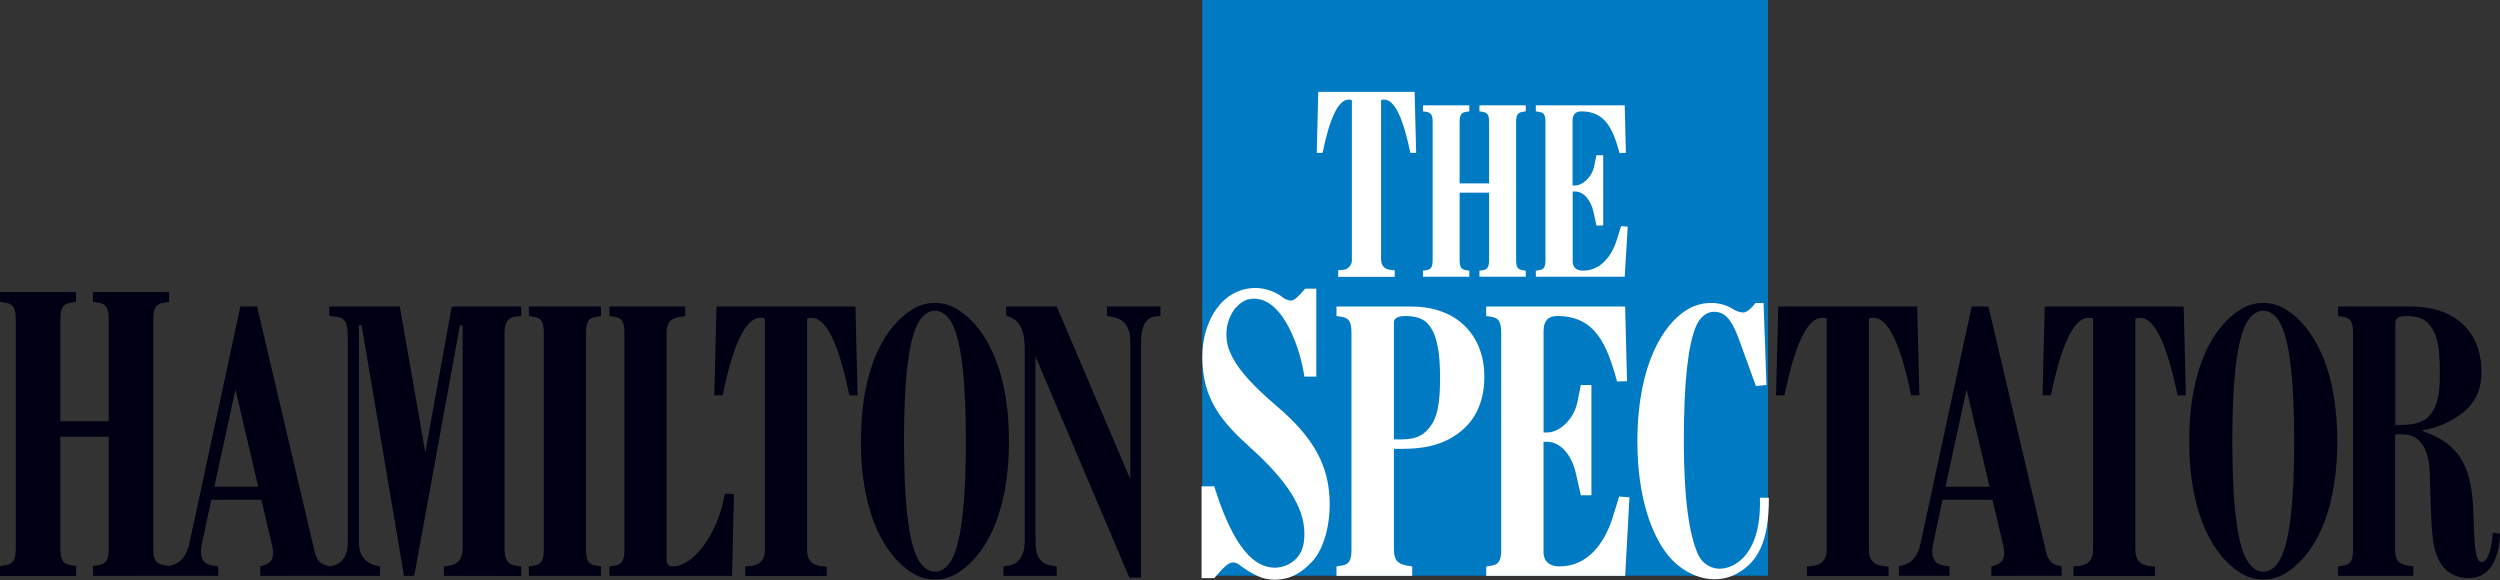 <?xml version="1.0" encoding="UTF-8"?>
<svg width="500px" height="116px" viewBox="0 0 500 116" version="1.1" xmlns="http://www.w3.org/2000/svg" xmlns:xlink="http://www.w3.org/1999/xlink">
    <rect x="0" y="0" width="500" height="116" fill="#333333" stroke="none"/>
    <title>logo-thespec</title>
    <g id="Page-1" stroke="none" stroke-width="1" fill="none" fill-rule="evenodd">
        <g id="logo-thespec" fill-rule="nonzero">
            <polygon id="Path" fill="#007BC3" points="240.445 0 353.594 0 353.594 115.134 240.445 115.134"></polygon>
            <path d="M18.594,115.174 L18.594,113.189 L19.593,113.037 C21.128,112.805 21.743,112.117 21.743,109.662 L21.743,87.343 L12.069,87.343 L12.069,109.682 C12.069,112.137 12.685,112.825 14.22,113.056 L15.219,113.209 L15.219,115.194 L-1.64555845e-14,115.194 L-1.64555845e-14,113.209 L0.999,113.056 C2.534,112.825 3.15,112.137 3.15,109.682 L3.15,63.899 C3.15,61.445 2.534,60.756 0.999,60.525 L-1.64555845e-14,60.373 L-1.64555845e-14,58.388 L15.219,58.388 L15.219,60.373 L14.22,60.525 C12.685,60.756 12.069,61.445 12.069,63.899 L12.069,84.24 L21.743,84.24 L21.743,63.899 C21.743,61.445 21.128,60.756 19.593,60.525 L18.594,60.373 L18.594,58.388 L33.812,58.388 L33.812,60.373 L32.813,60.525 C31.278,60.756 30.663,61.445 30.663,63.899 L30.663,109.649 C30.663,112.104 31.278,112.792 32.813,113.023 L33.812,113.176 L33.812,115.161 L18.594,115.174 Z" id="Path" fill="#000014"></path>
            <path d="M52.042,115.174 L52.042,113.281 L52.77,113.063 C54.371,112.554 54.953,111.462 54.444,109.205 L52.26,99.942 L42.256,99.942 L40.363,108.822 C39.926,110.86 40.145,112.792 42.547,113.116 L43.639,113.262 L43.639,115.154 L33.515,115.154 L33.515,113.281 L34.534,112.99 C36.21,112.483 37.313,111.1 37.842,108.842 L48.072,61.312 L51.42,61.312 L62.92,110.277 C63.284,111.951 64.012,112.825 65.395,113.116 L66.057,113.262 L66.057,115.154 L52.042,115.174 Z M47.093,77.907 L42.871,97.341 L51.645,97.341 L47.093,77.907 Z" id="Shape" fill="#000014"></path>
            <path d="M88.786,115.174 L88.786,113.281 L89.758,113.149 C91.578,112.858 92.524,111.912 92.524,109.583 L92.524,65.315 C92.524,64.879 92.015,64.952 91.942,65.315 L82.844,115.174 L80.806,115.174 L72.363,65.315 C72.29,64.879 71.78,64.879 71.78,65.315 L71.78,108.55 C71.78,110.88 72.945,112.521 75.056,113.063 L76.002,113.281 L76.002,115.174 L65.858,115.174 L65.858,113.281 L66.804,113.063 C68.551,112.626 69.57,110.88 69.57,108.55 L69.57,67.863 C69.57,64.555 69.133,63.569 67.168,63.35 L65.845,63.205 L65.845,61.312 L79.965,61.312 L85.06,90.499 L90.354,61.312 L104.249,61.312 L104.249,63.205 L103.303,63.277 C101.847,63.423 100.901,64.224 100.901,66.586 L100.901,109.596 C100.901,111.925 101.484,112.871 103.303,113.162 L104.249,113.308 L104.249,115.2 L88.786,115.174 Z M105.771,115.174 L105.771,113.281 L106.717,113.136 C108.173,112.918 108.755,112.262 108.755,109.933 L108.755,66.553 C108.755,64.224 108.173,63.569 106.717,63.35 L105.771,63.205 L105.771,61.312 L120.196,61.312 L120.196,63.205 L119.25,63.35 C117.794,63.569 117.212,64.224 117.212,66.553 L117.212,109.933 C117.212,112.262 117.794,112.918 119.25,113.136 L120.196,113.281 L120.196,115.174 L105.771,115.174 Z M146.406,115.174 L121.877,115.174 L121.877,113.281 L122.843,113.149 C124.299,112.931 124.881,112.276 124.881,109.947 L124.881,66.553 C124.881,64.224 124.299,63.569 122.843,63.35 L121.897,63.205 L121.897,61.312 L137.036,61.312 L137.036,63.205 L136.09,63.35 C134.416,63.641 133.324,64.224 133.324,66.553 L133.324,111.68 C133.324,112.699 133.542,113.281 134.561,113.281 C138.71,113.281 143.66,106.665 144.97,98.724 L146.789,98.797 L146.406,115.174 Z" id="Shape" fill="#000014"></path>
            <path d="M169.863,79.072 C167.825,69.1 165.35,63.569 162.366,63.569 C161.565,63.569 161.419,63.641 161.419,63.933 L161.419,109.933 C161.419,112.262 162.657,113.063 164.404,113.242 L165.35,113.315 L165.35,115.207 L149.046,115.207 L149.046,113.281 L149.992,113.209 C151.666,113.063 152.976,112.262 152.976,109.9 L152.976,63.933 C152.976,63.641 152.831,63.569 152.03,63.569 C149.046,63.569 146.571,69.1 144.533,79.072 L142.859,79.072 L143.296,61.312 L171.087,61.312 L171.523,79.072 L169.863,79.072 Z M191.864,114.373 C188.932,116.412 185.042,116.412 182.111,114.373 C177.479,111.316 172.185,103.674 172.185,88.243 C172.185,72.812 177.426,65.17 182.111,62.113 C185.042,60.075 188.932,60.075 191.864,62.113 C196.496,65.17 201.789,72.812 201.789,88.243 C201.789,103.674 196.522,111.316 191.864,114.373 L191.864,114.373 Z M190.772,65.461 C189.826,63.205 188.443,62.153 186.987,62.153 C185.531,62.153 184.221,63.172 183.202,65.461 C181.601,69.319 180.8,76.67 180.8,88.243 C180.8,99.816 181.601,107.167 183.202,111.025 C184.221,113.281 185.531,114.334 186.987,114.334 C188.443,114.334 189.826,113.315 190.772,111.025 C192.373,107.167 193.174,99.816 193.174,88.243 C193.174,76.67 192.373,69.319 190.772,65.461 Z" id="Shape" fill="#000014"></path>
            <path d="M231.122,63.277 C229.448,63.423 228.211,64.952 228.211,68.3 L228.211,115.538 L225.881,115.538 L207.096,71.284 L207.096,108.186 C207.096,111.316 208.049,112.772 210.404,113.136 L211.344,113.281 L211.344,115.174 L200.691,115.174 L200.691,113.281 L201.637,113.136 C203.622,112.845 204.945,111.316 204.945,108.186 L204.945,69.683 C204.945,66.189 203.926,64.151 202.027,63.423 L201.227,63.132 L201.227,61.312 L211.344,61.312 L226.053,95.813 L226.053,68.3 C226.053,64.952 224.452,63.714 222.341,63.35 L221.395,63.205 L221.395,61.312 L232.095,61.312 L232.095,63.205 L231.122,63.277 Z" id="Path" fill="#000014"></path>
            <path d="M262.413,112.335 C260.269,114.638 257.967,115.941 254.897,115.941 C252.514,115.941 250.748,114.942 248.677,113.559 C247.836,113.023 247.525,112.487 246.526,112.487 C245.686,112.487 244.607,113.559 242.847,115.63 L240.313,115.63 L240.313,97.269 L242.847,97.269 C245.99,107.247 249.749,113.54 255.049,113.54 C256.567,113.497 258.015,112.896 259.118,111.852 C260.342,110.621 260.878,109.245 260.878,106.711 C260.878,101.57 257.504,96.197 249.98,89.441 C244.382,84.372 240.465,79.846 240.465,71.403 C240.465,64.191 244.382,57.587 251.211,57.587 C252.991,57.653 254.719,58.212 256.2,59.201 C256.736,59.728 257.437,60.053 258.185,60.121 C258.8,60.121 259.508,59.506 261.03,57.739 L263.254,57.739 L263.254,75.32 L260.872,75.32 C260.104,69.868 256.729,59.737 250.82,59.737 C249.285,59.737 248.213,60.353 246.983,61.723 C245.806,63.29 245.21,65.217 245.295,67.175 C245.295,72.085 250.589,77.153 255.346,81.223 C262.566,87.363 265.934,93.04 265.934,100.795 C265.947,105.5 264.643,109.953 262.413,112.335 L262.413,112.335 Z M289.973,87.734 C287.485,89.117 284.487,89.772 280.319,89.772 L278.784,89.772 L278.784,109.933 C278.784,112.262 279.809,112.845 281.49,113.136 L282.443,113.281 L282.443,115.174 L267.297,115.174 L267.297,113.281 L268.249,113.136 C269.712,112.918 270.294,112.262 270.294,109.933 L270.294,66.553 C270.294,64.224 269.712,63.569 268.249,63.35 L267.297,63.205 L267.297,61.312 L282.31,61.312 C291.237,61.312 296.868,66.917 296.868,75.36 C296.868,81.256 294.36,85.358 289.973,87.734 Z M285.804,65.024 C284.778,63.641 282.952,63.205 281.047,63.205 C280.1,63.205 278.784,63.423 278.784,64.442 L278.784,87.879 L280.325,87.879 C283.634,87.879 284.957,86.787 286.102,85.232 C287.935,82.83 288.008,78.682 288.008,75.307 C288.001,71.066 287.558,67.208 285.804,65.024 Z M325.036,115.174 L297.245,115.174 L297.245,113.281 L298.191,113.149 C299.653,112.931 300.242,112.276 300.242,109.947 L300.242,66.553 C300.242,64.224 299.653,63.569 298.191,63.35 L297.238,63.205 L297.238,61.312 L325.029,61.312 L325.4,76.233 L323.415,76.306 C321.37,68.809 319.028,63.205 311.418,63.205 C309.883,63.205 308.712,63.933 308.712,66.262 L308.712,86.496 L309.44,86.496 C311.848,86.496 314.78,83.949 315.507,80.309 L316.169,77.001 L318.286,77.001 L318.286,99.055 L316.169,99.055 L315.216,94.834 C314.336,90.83 312,88.356 309.44,88.356 L308.705,88.356 L308.705,110.37 C308.705,112.408 310.029,113.281 311.928,113.281 C317.34,113.281 320.847,108.914 322.515,103.528 L323.838,99.307 L325.889,99.452 L325.036,115.174 Z M347.738,114.519 C346.261,115.412 344.561,115.871 342.835,115.842 C339.474,115.842 335.887,113.95 333.472,110.893 C330.402,106.962 327.477,99.644 327.477,88.256 C327.477,72.826 332.771,64.892 337.131,62.126 C338.583,61.153 340.287,60.622 342.035,60.598 C343.716,60.545 345.373,61.007 346.786,61.921 C347.343,62.255 347.97,62.454 348.618,62.503 C349.201,62.503 350.008,61.994 351.1,60.611 L352.714,60.611 L353.297,76.988 L351.179,77.206 L348.175,68.908 C346.713,64.832 345.528,62.358 342.835,62.358 C341.373,62.358 339.983,63.304 339.103,65.488 C337.568,69.345 336.768,76.697 336.768,88.27 C336.768,99.843 337.866,107.194 339.692,111.052 C340.47,112.657 342.077,113.696 343.861,113.745 C347.302,113.745 352.344,110.436 351.98,99.551 L353.773,99.551 C353.813,108.55 351.397,112.335 347.738,114.519 L347.738,114.519 Z" id="Shape" fill="#FFFFFF"></path>
            <path d="M382.226,79.072 C380.188,69.1 377.713,63.569 374.729,63.569 C373.928,63.569 373.782,63.641 373.782,63.933 L373.782,109.933 C373.782,112.262 375.02,113.063 376.767,113.242 L377.713,113.315 L377.713,115.207 L361.402,115.207 L361.402,113.281 L362.348,113.209 C364.023,113.063 365.333,112.262 365.333,109.9 L365.333,63.933 C365.333,63.641 365.187,63.569 364.386,63.569 C361.402,63.569 358.928,69.1 356.89,79.072 L355.215,79.072 L355.652,61.312 L383.443,61.312 L383.88,79.072 L382.226,79.072 Z M398.272,115.174 L398.272,113.281 L398.993,113.063 C400.594,112.554 401.183,111.462 400.674,109.205 L398.49,99.942 L388.512,99.942 L386.619,108.822 C386.189,110.86 386.408,112.792 388.809,113.116 L389.895,113.262 L389.895,115.154 L379.777,115.154 L379.777,113.281 L380.796,112.99 C382.477,112.483 383.569,111.1 384.072,108.842 L394.335,61.312 L397.689,61.312 L409.19,110.277 C409.547,111.951 410.281,112.825 411.664,113.116 L412.326,113.262 L412.326,115.154 L398.272,115.174 Z M393.316,77.907 L389.094,97.341 L397.908,97.341 L393.316,77.907 Z M435.512,79.072 C433.474,69.1 430.999,63.569 428.015,63.569 C427.214,63.569 427.068,63.641 427.068,63.933 L427.068,109.933 C427.068,112.262 428.306,113.063 430.053,113.242 L430.999,113.315 L430.999,115.207 L414.695,115.207 L414.695,113.281 L415.641,113.209 C417.315,113.063 418.625,112.262 418.625,109.9 L418.625,63.933 C418.625,63.641 418.48,63.569 417.679,63.569 C414.695,63.569 412.22,69.1 410.182,79.072 L408.508,79.072 L408.945,61.312 L436.736,61.312 L437.172,79.072 L435.512,79.072 Z M457.526,114.373 C454.594,116.412 450.704,116.412 447.773,114.373 C443.141,111.316 437.847,103.674 437.847,88.243 C437.847,72.812 443.088,65.17 447.773,62.113 C450.704,60.075 454.594,60.075 457.526,62.113 C462.158,65.17 467.451,72.812 467.451,88.243 C467.451,103.674 462.184,111.316 457.526,114.373 L457.526,114.373 Z M456.434,65.461 C455.488,63.205 454.105,62.153 452.649,62.153 C451.194,62.153 449.884,63.172 448.865,65.461 C447.263,69.319 446.463,76.67 446.463,88.243 C446.463,99.816 447.263,107.167 448.865,111.025 C449.884,113.281 451.194,114.334 452.649,114.334 C454.105,114.334 455.488,113.315 456.434,111.025 C458.036,107.167 458.836,99.816 458.836,88.243 C458.836,76.67 458.036,69.319 456.434,65.461 Z M493.82,115.611 C488.87,115.611 486.978,111.826 486.541,107.459 C486.104,103.31 486.104,98.797 485.959,94.648 C485.813,91.082 484.867,86.86 480.354,86.86 L479.031,86.86 L479.031,109.933 C479.031,112.262 479.904,112.845 481.724,113.136 L482.67,113.281 L482.67,115.174 L467.617,115.174 L467.617,113.281 L468.563,113.136 C470.019,112.918 470.601,112.262 470.601,109.933 L470.601,66.553 C470.601,64.224 470.019,63.569 468.563,63.35 L467.617,63.205 L467.617,61.312 L482.247,61.312 C491.345,61.312 496.295,66.698 496.295,74.341 C496.295,80.237 493.019,82.639 489.234,84.604 C487.653,85.314 485.991,85.828 484.285,86.132 C487.196,87.151 489.089,88.17 490.902,90.063 C493.886,93.193 494.541,97.924 494.687,102.873 C494.905,110.224 495.123,112.408 496.433,112.408 C497.598,112.408 498.471,109.278 498.544,106.585 L500,106.731 C499.934,110.079 498.842,115.611 493.82,115.611 L493.82,115.611 Z M485.959,65.024 C484.94,63.641 483.193,63.205 481.327,63.205 C480.381,63.205 479.071,63.35 479.071,64.528 L479.071,84.981 L480.394,84.981 C482.723,84.981 484.761,84.471 485.926,83.089 C487.911,80.759 487.964,77.702 487.964,74.354 C487.924,70.047 487.706,67.208 485.959,65.024 L485.959,65.024 Z" id="Shape" fill="#000014"></path>
            <path d="M282.072,30.57 C280.656,23.722 278.942,19.924 276.871,19.924 C276.315,19.924 276.21,19.976 276.21,20.175 L276.21,51.751 C276.21,53.346 277.07,53.895 278.281,54.001 L278.942,54.047 L278.942,55.37 L267.641,55.37 L267.641,54.047 L268.302,54.001 C268.893,54.032 269.466,53.798 269.867,53.363 C270.267,52.928 270.453,52.337 270.373,51.751 L270.373,20.175 C270.373,19.976 270.268,19.924 269.712,19.924 C267.641,19.924 265.927,23.722 264.511,30.57 L263.353,30.57 L263.651,18.375 L282.926,18.375 L283.23,30.57 L282.072,30.57 Z M295.888,55.344 L295.888,54.14 L296.497,54.047 C297.43,53.908 297.82,53.491 297.82,52.009 L297.82,38.53 L291.925,38.53 L291.925,52.009 C291.925,53.491 292.302,53.908 293.248,54.047 L293.857,54.14 L293.857,55.344 L284.593,55.344 L284.593,54.14 L285.202,54.047 C286.142,53.908 286.525,53.491 286.525,52.009 L286.525,24.403 C286.525,22.921 286.155,22.504 285.202,22.365 L284.593,22.273 L284.593,21.068 L293.857,21.068 L293.857,22.273 L293.248,22.365 C292.315,22.504 291.925,22.921 291.925,24.403 L291.925,36.678 L297.82,36.678 L297.82,24.403 C297.82,22.921 297.443,22.504 296.497,22.365 L295.888,22.273 L295.888,21.068 L305.152,21.068 L305.152,22.273 L304.543,22.365 C303.61,22.504 303.22,22.921 303.22,24.403 L303.22,52.009 C303.22,53.491 303.597,53.908 304.543,54.047 L305.152,54.14 L305.152,55.344 L295.888,55.344 Z M324.943,55.344 L307.17,55.344 L307.17,54.14 L307.772,54.047 C308.712,53.908 309.096,53.491 309.096,52.009 L309.096,24.403 C309.096,22.921 308.725,22.504 307.772,22.365 L307.17,22.273 L307.17,21.068 L324.943,21.068 L325.175,30.563 L323.917,30.61 C322.594,25.839 321.105,22.273 316.242,22.273 C315.263,22.273 314.515,22.736 314.515,24.218 L314.515,37.094 L314.978,37.094 C316.526,37.094 318.392,35.473 318.862,33.124 L319.286,31.04 L320.642,31.04 L320.642,45.107 L319.286,45.107 L318.703,42.421 C318.141,39.873 316.645,38.299 315.004,38.299 L314.541,38.299 L314.541,52.274 C314.541,53.597 315.382,54.126 316.599,54.126 C320.06,54.126 322.303,51.347 323.382,47.92 L324.222,45.233 L325.545,45.326 L324.943,55.344 Z" id="Shape" fill="#FFFFFF"></path>
        </g>
    </g>
</svg>